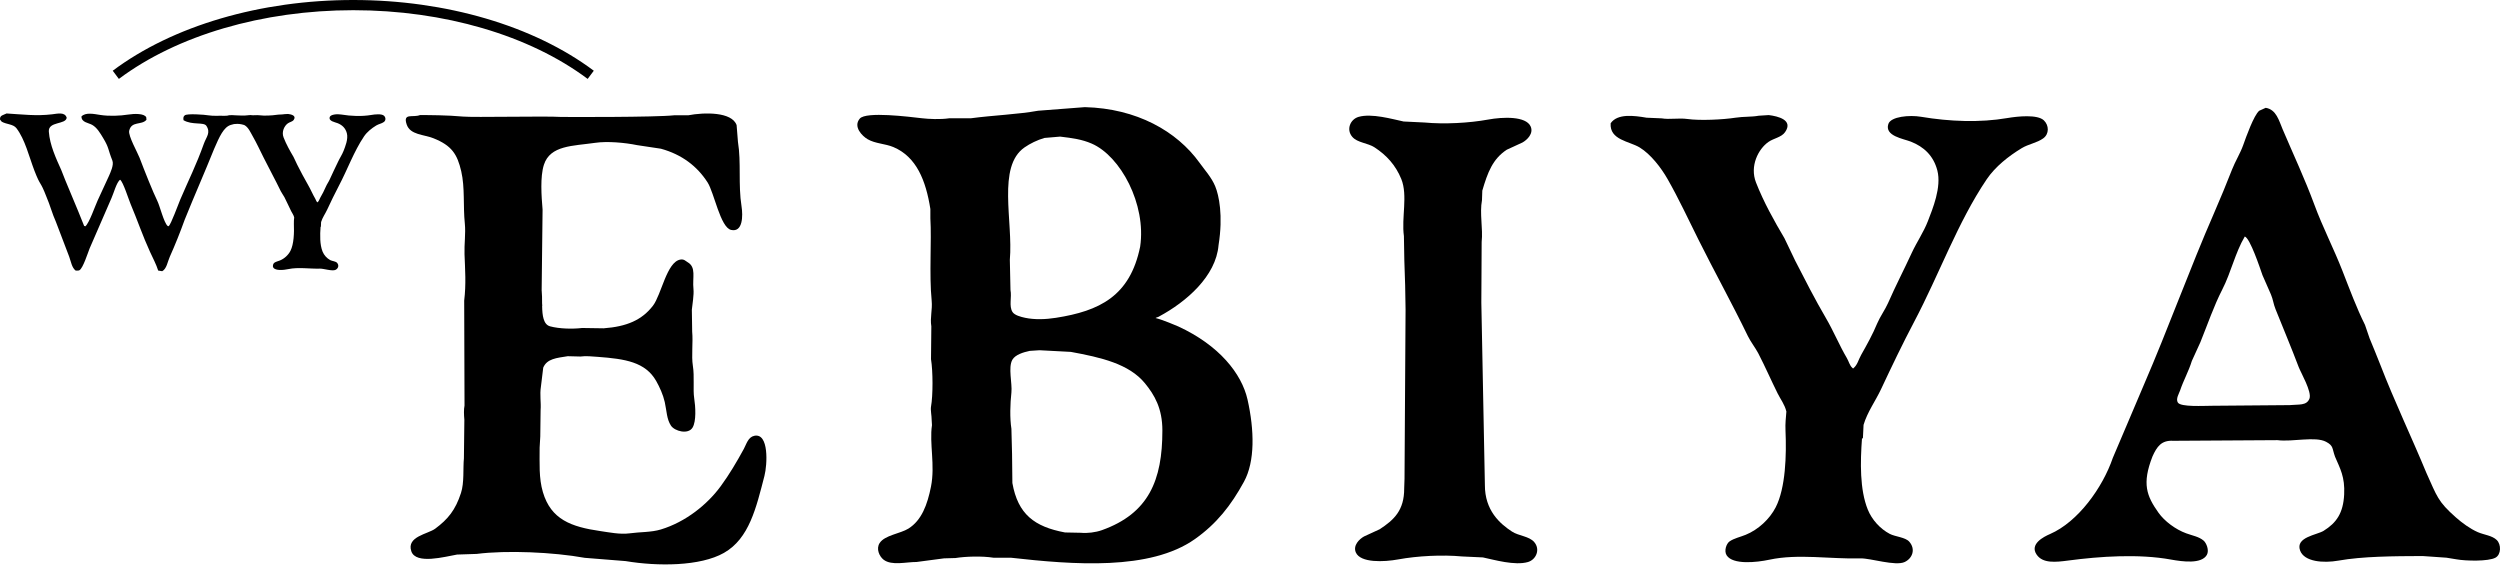 <?xml version="1.0" encoding="utf-8"?>
<!-- Generator: Adobe Illustrator 19.2.1, SVG Export Plug-In . SVG Version: 6.00 Build 0)  -->
<svg version="1.1" id="レイヤー_1" xmlns="http://www.w3.org/2000/svg" xmlns:xlink="http://www.w3.org/1999/xlink" x="0px"
	 y="0px" width="62px" height="14px" viewBox="0 0 62 14" style="enable-background:new 0 0 62 14;" xml:space="preserve">
<style type="text/css">
	.st0{fill-rule:evenodd;clip-rule:evenodd;}
</style>
<g>
	<path class="st0" d="M18.706,10.808c-0.153,0.033-0.193,0.202-0.259,0.325
		c-0.175,0.321-0.359,0.632-0.568,0.918c-0.337,0.463-0.876,0.894-1.49,1.08
		c-0.241,0.073-0.508,0.059-0.786,0.097c-0.222,0.03-0.508-0.027-0.713-0.057
		c-0.725-0.105-1.225-0.287-1.426-0.966c-0.103-0.349-0.08-0.714-0.081-1.105
		c0.005-0.092,0.011-0.184,0.016-0.276c0.003-0.203,0.006-0.448,0.008-0.651
		c0.015-0.2-0.025-0.38,0.008-0.585l0.057-0.47
		c0.093-0.222,0.33-0.24,0.608-0.284c0.105,0.003,0.211,0.006,0.316,0.008
		c0.128-0.019,0.292-0.002,0.429,0.008c0.678,0.051,1.181,0.126,1.45,0.601
		c0.084,0.149,0.171,0.34,0.211,0.52c0.05,0.227,0.047,0.422,0.154,0.585
		c0.091,0.137,0.425,0.228,0.535,0.049c0.096-0.157,0.074-0.519,0.041-0.731
		c-0.033-0.208,0.01-0.536-0.033-0.804C17.144,8.827,17.191,8.49,17.166,8.224
		c-0.003-0.181-0.005-0.363-0.008-0.544c0.014-0.14,0.055-0.37,0.04-0.512
		c-0.03-0.289,0.075-0.539-0.146-0.666c-0.048-0.027-0.085-0.08-0.178-0.065
		c-0.34,0.056-0.471,0.872-0.681,1.145c-0.274,0.356-0.651,0.518-1.223,0.56
		c-0.178-0.003-0.357-0.006-0.534-0.008c-0.23,0.028-0.56,0.022-0.794-0.041
		c-0.167-0.045-0.193-0.271-0.197-0.504l0.003-0.005
		c-0.001-0.021-0.002-0.042-0.004-0.063c-0.001-0.114,0-0.225-0.01-0.313
		l-0.001,0.002c0.008-0.68,0.015-1.327,0.023-2.011
		c-0.028-0.333-0.063-0.816,0.033-1.113c0.156-0.485,0.721-0.464,1.272-0.544
		c0.3-0.044,0.737-0.005,1.037,0.057c0.198,0.03,0.394,0.06,0.592,0.089
		c0.521,0.144,0.899,0.433,1.158,0.836c0.163,0.254,0.317,1.117,0.583,1.178
		c0.293,0.067,0.296-0.352,0.259-0.585c-0.086-0.542-0.005-1.086-0.089-1.6
		c-0.011-0.138-0.022-0.276-0.033-0.414c-0.117-0.334-0.806-0.319-1.199-0.244
		c-0.116,0-0.232,0-0.349,0c-0.439,0.051-2.714,0.044-2.812,0.041
		c-0.384-0.025-2.158,0.016-2.426-0.009c-0.39-0.036-0.852-0.037-1.066-0.037
		C10.237,2.924,9.986,2.791,10.086,3.088c0.088,0.26,0.424,0.245,0.664,0.341
		c0.451,0.18,0.59,0.392,0.689,0.82c0.094,0.408,0.043,0.851,0.089,1.299
		c0.024,0.239-0.017,0.517-0.008,0.755c0.014,0.383,0.042,0.741-0.008,1.153
		c0.003,0.856,0.006,1.713,0.008,2.569c0,0.011-0,0.022-0,0.033
		c-0.02,0.1-0.015,0.224-0.004,0.354c-0.004,0.318-0.008,0.636-0.011,0.954
		c-0.025,0.253,0.012,0.601-0.073,0.861c-0.138,0.424-0.322,0.649-0.64,0.885
		c-0.179,0.133-0.716,0.192-0.591,0.56c0.113,0.335,0.839,0.132,1.134,0.081
		c0.162-0.006,0.324-0.011,0.486-0.016c0.751-0.095,1.903-0.044,2.681,0.097
		c0.338,0.027,0.675,0.054,1.013,0.081c0.796,0.133,1.849,0.131,2.438-0.203
		c0.628-0.356,0.801-1.121,1.005-1.909C19.03,11.525,19.074,10.729,18.706,10.808z
		"/>
	<path class="st0" d="M36.737,7.5c0.003-1.02,0.006-0.476,0.008-1.496
		c0.036-0.344-0.054-0.708,0.008-1.04c0.003-0.078,0.006-0.157,0.008-0.236
		c0.133-0.453,0.257-0.785,0.607-1.015c0.13-0.059,0.26-0.119,0.389-0.179
		c0.115-0.064,0.281-0.222,0.203-0.398c-0.116-0.261-0.694-0.237-1.053-0.171
		c-0.474,0.087-1.092,0.119-1.58,0.073c-0.173-0.008-0.345-0.016-0.518-0.025
		c-0.28-0.059-0.793-0.209-1.118-0.114c-0.202,0.059-0.312,0.312-0.154,0.495
		c0.126,0.147,0.384,0.151,0.551,0.26c0.296,0.193,0.523,0.439,0.665,0.788
		c0.164,0.408-0,0.956,0.064,1.413c0.014,1.129,0.027,0.692,0.041,1.821
		l-0.026,4.198c-0.003,0.078-0.006,0.157-0.008,0.236
		c0.003,0.551-0.257,0.785-0.607,1.015c-0.13,0.059-0.26,0.119-0.389,0.179
		c-0.115,0.064-0.28,0.222-0.203,0.398c0.116,0.261,0.694,0.237,1.053,0.171
		c0.474-0.087,1.092-0.119,1.58-0.073c0.173,0.008,0.345,0.016,0.518,0.024
		c0.28,0.059,0.793,0.209,1.118,0.114c0.201-0.059,0.312-0.312,0.154-0.495
		c-0.127-0.147-0.384-0.151-0.551-0.26c-0.296-0.193-0.675-0.521-0.672-1.156
		L36.737,7.5z"/>
	<path class="st0" d="M50.688,2.985c-0.159-0.152-0.649-0.101-0.908-0.057
		c-0.674,0.116-1.425,0.088-2.139-0.032c-0.282-0.048-0.749-0.008-0.81,0.179
		c-0.098,0.299,0.374,0.365,0.559,0.438c0.318,0.126,0.559,0.343,0.656,0.714
		c0.108,0.417-0.119,0.957-0.235,1.259c-0.102,0.266-0.28,0.527-0.397,0.78
		c-0.199,0.432-0.401,0.817-0.591,1.251c-0.072,0.163-0.197,0.335-0.268,0.503
		c-0.114,0.276-0.257,0.531-0.397,0.779c-0.078,0.138-0.087,0.246-0.202,0.341
		c-0.005-0.005-0.01-0.011-0.016-0.016c-0.068-0.055-0.091-0.166-0.138-0.244
		c-0.186-0.315-0.329-0.667-0.519-0.991c-0.267-0.456-0.521-0.953-0.761-1.421
		c-0.089-0.187-0.179-0.373-0.268-0.56c-0.255-0.431-0.515-0.895-0.705-1.381
		c-0.161-0.411,0.059-0.833,0.308-1.007c0.131-0.092,0.323-0.113,0.413-0.244
		c0.211-0.302-0.178-0.394-0.405-0.422c-0.084,0.005-0.168,0.011-0.251,0.016
		c-0.174,0.033-0.38,0.018-0.575,0.049c-0.306,0.048-0.879,0.076-1.191,0.032
		c-0.215-0.03-0.444,0.018-0.64-0.016c-0.124-0.005-0.248-0.011-0.373-0.016
		c-0.316-0.054-0.723-0.107-0.891,0.138c-0.03,0.416,0.464,0.444,0.721,0.601
		c0.272,0.166,0.53,0.501,0.689,0.78c0.28,0.491,0.513,0.995,0.77,1.51
		c0.397,0.796,0.827,1.57,1.223,2.387c0.067,0.139,0.187,0.291,0.26,0.431
		c0.173,0.335,0.312,0.657,0.478,0.991c0.07,0.141,0.176,0.276,0.217,0.449
		c-0.012,0.149-0.03,0.298-0.022,0.467c0.027,0.618,0.003,1.428-0.243,1.908
		c-0.15,0.292-0.432,0.555-0.745,0.682c-0.14,0.057-0.28,0.084-0.397,0.162
		c-0.081,0.054-0.146,0.238-0.073,0.349c0.155,0.235,0.734,0.176,1.061,0.106
		c0.713-0.153,1.517-0.011,2.26-0.032c0.243-0.007,0.866,0.198,1.094,0.089
		c0.193-0.092,0.275-0.317,0.113-0.503c-0.099-0.113-0.348-0.122-0.486-0.195
		c-0.234-0.123-0.44-0.347-0.543-0.601c-0.201-0.497-0.187-1.178-0.144-1.764
		l0.023-0.005c0.006-0.111,0.011-0.222,0.016-0.333
		c0.096-0.321,0.297-0.594,0.43-0.877c0.269-0.573,0.537-1.133,0.826-1.681
		c0.618-1.169,1.077-2.465,1.798-3.532c0.212-0.313,0.539-0.572,0.867-0.771
		c0.171-0.104,0.379-0.131,0.535-0.244C50.823,3.322,50.818,3.11,50.688,2.985z"
		/>
	<path class="st0" d="M30.939,9.91c-0.146-0.646-0.705-1.347-1.717-1.814
		c-0.063-0.023-0.358-0.158-0.564-0.209c0.011-0.013,0.081-0.027,0.092-0.041
		c0.666-0.358,1.406-0.994,1.47-1.766c0.118-0.739,0.008-1.24-0.082-1.458
		c-0.091-0.222-0.258-0.402-0.389-0.585c-0.566-0.787-1.564-1.348-2.844-1.38
		c-0.386,0.03-0.772,0.059-1.159,0.089c-0.512,0.092-1.107,0.112-1.669,0.187
		c-0.178,0-0.356,0-0.534,0c-0.229,0.034-0.514,0.018-0.673,0
		c-0.326-0.037-1.393-0.173-1.547,0.008c-0.172,0.201,0.059,0.433,0.195,0.512
		c0.191,0.111,0.434,0.108,0.64,0.195c0.57,0.242,0.803,0.826,0.915,1.535
		c0,0.077,0,0.154,0,0.231c0.034,0.561-0.032,1.389,0.032,2.039
		c0.023,0.235-0.044,0.415-0.008,0.642c-0.003,0.271-0.005,0.541-0.008,0.812
		c0.049,0.299,0.05,0.901,0,1.178c-0.015,0.086,0.017,0.228,0.016,0.325
		l0.008,0.133c-0.068,0.457,0.082,0.992-0.025,1.527
		c-0.089,0.447-0.232,0.834-0.559,1.039c-0.2,0.125-0.585,0.162-0.713,0.357
		c-0.095,0.144-0.008,0.333,0.097,0.414c0.201,0.155,0.564,0.055,0.818,0.057
		c0.227-0.03,0.454-0.06,0.681-0.09c0.094-0.003,0.189-0.005,0.284-0.008
		c0.25-0.04,0.658-0.053,0.94-0.008c0.143,0,0.286,0,0.43,0
		c1.554,0.174,3.453,0.326,4.569-0.463c0.533-0.377,0.892-0.829,1.215-1.421
		C31.127,11.442,31.109,10.666,30.939,9.91z M25.408,3.656
		c0.138-0.096,0.318-0.184,0.494-0.235c0.13-0.011,0.259-0.022,0.389-0.033
		c0.316,0.037,0.546,0.071,0.778,0.171c0.718,0.307,1.363,1.505,1.207,2.558
		c-0.251,1.231-1.011,1.596-2.09,1.765c-0.247,0.039-0.524,0.05-0.761,0
		c-0.109-0.023-0.265-0.064-0.316-0.146c-0.091-0.147-0.014-0.363-0.049-0.544
		l-0.016-0.749C25.128,5.487,24.724,4.132,25.408,3.656z M27.327,13.148
		c-0.153,0.055-0.366,0.081-0.518,0.065c-0.132-0.003-0.264-0.005-0.397-0.008
		c-0.76-0.142-1.168-0.453-1.305-1.226c-0.002-0.241-0.005-0.482-0.008-0.723
		l-0.016-0.622c-0.042-0.267-0.031-0.619,0-0.901
		c0.024-0.225-0.086-0.621,0.024-0.812c0.072-0.124,0.27-0.185,0.43-0.219
		c0.081-0.006,0.162-0.011,0.243-0.016c0.259,0.013,0.519,0.027,0.777,0.041
		c0.746,0.137,1.444,0.296,1.839,0.78c0.236,0.289,0.431,0.621,0.431,1.169
		C28.828,11.913,28.486,12.734,27.327,13.148z"/>
	<path class="st0" d="M61.919,13.392c-0.115-0.112-0.311-0.126-0.47-0.195
		c-0.189-0.082-0.394-0.233-0.543-0.365c-0.45-0.398-0.466-0.517-0.731-1.103
		c-0.366-0.884-0.797-1.785-1.142-2.68c-0.088-0.229-0.179-0.439-0.267-0.658
		c-0.038-0.111-0.076-0.222-0.114-0.333c-0.21-0.422-0.38-0.882-0.559-1.34
		c-0.211-0.542-0.493-1.088-0.696-1.64c-0.235-0.637-0.525-1.255-0.786-1.868
		c-0.092-0.215-0.157-0.495-0.422-0.536c-0.054,0.024-0.107,0.049-0.161,0.073
		c-0.133,0.113-0.325,0.649-0.397,0.853C55.56,3.799,55.431,4.008,55.356,4.201
		c-0.148,0.375-0.285,0.711-0.446,1.08c-0.607,1.39-1.133,2.854-1.742,4.263
		c-0.257,0.594-0.512,1.217-0.77,1.811c-0.253,0.74-0.862,1.587-1.557,1.889
		c-0.158,0.068-0.513,0.248-0.332,0.511c0.152,0.222,0.469,0.188,0.786,0.146
		c0.787-0.104,1.745-0.169,2.543-0.024c0.293,0.053,0.758,0.115,0.891-0.114
		c0.066-0.114-0.012-0.3-0.081-0.357c-0.117-0.098-0.268-0.12-0.429-0.179
		c-0.263-0.095-0.539-0.3-0.689-0.512c-0.293-0.415-0.415-0.716-0.147-1.399
		c0.109-0.239,0.219-0.402,0.513-0.384c0.862-0.005,1.723-0.011,2.584-0.016
		c0.383,0.048,0.938-0.102,1.207,0.041c0.188,0.1,0.145,0.159,0.222,0.37
		c0.126,0.295,0.248,0.5,0.226,0.936c-0.023,0.462-0.191,0.704-0.51,0.902
		c-0.165,0.102-0.703,0.156-0.583,0.487c0.102,0.283,0.58,0.317,0.948,0.252
		c0.601-0.107,1.365-0.111,2.09-0.114c0.197,0.013,0.394,0.027,0.591,0.041
		c0.084,0.014,0.168,0.027,0.252,0.041c0.226,0.041,0.787,0.055,0.964-0.041
		C62.032,13.752,62.032,13.501,61.919,13.392z M57.275,9.885
		c-0.071,0.181-0.262,0.139-0.494,0.162c-0.637,0.006-1.275,0.011-1.912,0.016
		c-0.221-0-0.791,0.036-0.859-0.081c-0.056-0.089,0.031-0.224,0.057-0.3
		c0.082-0.246,0.211-0.471,0.291-0.731c0.07-0.154,0.14-0.309,0.211-0.463
		c0.18-0.444,0.332-0.895,0.543-1.307c0.221-0.431,0.319-0.91,0.559-1.316
		c0.133,0.047,0.375,0.778,0.438,0.958c0.07,0.16,0.14,0.32,0.21,0.479
		c0.054,0.124,0.061,0.235,0.114,0.365c0.188,0.469,0.392,0.954,0.575,1.437
		C57.061,9.244,57.338,9.716,57.275,9.885z"/>
	<path class="st0" d="M9.524,2.871C9.469,2.817,9.298,2.835,9.208,2.851
		C8.972,2.891,8.71,2.881,8.461,2.84C8.363,2.823,8.2,2.837,8.178,2.902
		c-0.034,0.104,0.131,0.127,0.195,0.153c0.111,0.044,0.195,0.12,0.229,0.249
		c0.038,0.145-0.041,0.334-0.082,0.439c-0.036,0.093-0.098,0.184-0.138,0.272
		C8.312,4.166,8.242,4.301,8.176,4.452C8.151,4.509,8.107,4.569,8.082,4.628
		C8.042,4.725,7.993,4.814,7.944,4.9C7.916,4.948,7.913,4.986,7.873,5.019
		C7.871,5.017,7.869,5.015,7.867,5.014c-0.024-0.019-0.032-0.058-0.048-0.085
		c-0.065-0.11-0.115-0.233-0.181-0.346C7.545,4.424,7.456,4.25,7.372,4.087
		C7.341,4.022,7.31,3.956,7.279,3.891c-0.089-0.151-0.18-0.312-0.246-0.482
		c-0.056-0.143,0.02-0.29,0.107-0.351c0.045-0.032,0.113-0.04,0.144-0.085
		c0.074-0.106-0.062-0.138-0.141-0.147C7.114,2.827,7.085,2.829,7.056,2.831
		C6.995,2.843,6.923,2.837,6.855,2.848c-0.107,0.017-0.307,0.027-0.416,0.011
		C6.364,2.849,6.284,2.866,6.216,2.854c-0.043-0.002-0.1,0.012-0.144,0.011
		C5.938,2.868,5.772,2.855,5.749,2.855c-0.139,0.002-0.043,0.015-0.182,0.017
		C5.435,2.866,5.292,2.881,5.176,2.861c-0.101-0.018-0.542-0.05-0.594,0
		c-0.036,0.026-0.039,0.064-0.031,0.12c0.213,0.127,0.502,0.04,0.567,0.139
		c0.114,0.173-0.002,0.275-0.062,0.444c-0.19,0.532-0.369,0.878-0.585,1.384
		C4.419,5.068,4.24,5.569,4.183,5.608c-0.016,0.005-0.014,0.003-0.026-0.005
		c-0.094-0.081-0.192-0.495-0.256-0.622C3.797,4.77,3.585,4.241,3.461,3.912
		c-0.045-0.12-0.285-0.543-0.257-0.669C3.26,2.994,3.516,3.111,3.632,2.971
		C3.63,2.95,3.628,2.93,3.627,2.909c-0.05-0.101-0.304-0.09-0.444-0.068
		c-0.213,0.033-0.474,0.044-0.694,0.01C2.324,2.825,2.123,2.781,2.02,2.888
		c0,0.149,0.17,0.155,0.266,0.209C2.407,3.166,2.485,3.302,2.557,3.421
		c0.151,0.248,0.116,0.277,0.23,0.561C2.83,4.091,2.736,4.283,2.702,4.363
		c-0.094,0.204-0.188,0.408-0.282,0.612c-0.065,0.143-0.206,0.554-0.303,0.638
		C2.107,5.609,2.096,5.606,2.086,5.602C1.919,5.172,1.606,4.456,1.519,4.216
		c-0.127-0.283-0.284-0.616-0.308-0.952c-0.018-0.26,0.423-0.168,0.443-0.345
		C1.609,2.772,1.431,2.818,1.29,2.835C0.899,2.882,0.55,2.837,0.163,2.814
		C0.088,2.854-0.011,2.856,0.001,2.966c0.014,0.017,0.028,0.035,0.042,0.052
		c0.119,0.069,0.285,0.057,0.365,0.162C0.621,3.458,0.721,3.886,0.851,4.226
		c0.165,0.427,0.136,0.228,0.301,0.655c0.09,0.207,0.144,0.422,0.235,0.622
		c0.109,0.288,0.219,0.575,0.329,0.863C1.761,6.488,1.781,6.639,1.877,6.711
		C1.901,6.707,1.949,6.717,1.971,6.701C2.059,6.65,2.176,6.278,2.222,6.162
		c0.181-0.417,0.362-0.833,0.543-1.25c0.051-0.109,0.127-0.397,0.214-0.455
		c0.077,0.056,0.21,0.486,0.261,0.606c0.164,0.386,0.301,0.794,0.48,1.182
		c0.066,0.144,0.158,0.318,0.203,0.465c0.033,0.005,0.066,0.01,0.099,0.016
		c0.112-0.058,0.135-0.239,0.188-0.356c0.137-0.305,0.258-0.61,0.37-0.92
		C4.828,4.834,5.063,4.308,5.311,3.691C5.443,3.385,5.547,3.155,5.72,3.099
		c0.077-0.025,0.091-0.025,0.163-0.027C5.942,3.069,6.046,3.093,6.069,3.107
		c0.095,0.058,0.142,0.174,0.198,0.271c0.098,0.172,0.179,0.347,0.269,0.527
		C6.674,4.183,6.824,4.453,6.962,4.739c0.024,0.049,0.065,0.102,0.091,0.15
		c0.06,0.117,0.109,0.229,0.167,0.346c0.024,0.049,0.062,0.096,0.076,0.157
		C7.291,5.444,7.285,5.496,7.288,5.555c0.009,0.216,0.001,0.498-0.085,0.666
		c-0.052,0.102-0.151,0.194-0.26,0.238C6.894,6.479,6.845,6.488,6.804,6.516
		C6.776,6.534,6.753,6.598,6.779,6.637c0.054,0.082,0.256,0.061,0.37,0.037
		c0.249-0.053,0.53-0.004,0.789-0.012c0.085-0.002,0.302,0.069,0.382,0.031
		c0.067-0.032,0.096-0.111,0.039-0.175C8.325,6.479,8.238,6.476,8.19,6.451
		C8.108,6.407,8.036,6.329,8,6.24C7.93,6.067,7.935,5.829,7.95,5.625
		l0.008-0.002C7.96,5.584,7.961,5.546,7.963,5.507
		c0.034-0.112,0.104-0.207,0.15-0.306c0.094-0.2,0.187-0.396,0.288-0.587
		c0.216-0.408,0.376-0.86,0.628-1.233c0.074-0.109,0.188-0.2,0.302-0.269
		C9.392,3.075,9.464,3.066,9.519,3.026C9.572,2.989,9.57,2.914,9.524,2.871z"/>
	<path d="M2.948,1.957l-0.152-0.203C4.285,0.639,6.459,0,8.761,0
		c2.302,0,4.476,0.639,5.965,1.754l-0.152,0.203
		c-1.446-1.083-3.565-1.704-5.813-1.704C6.513,0.254,4.394,0.875,2.948,1.957z"/>
</g>
</svg>

